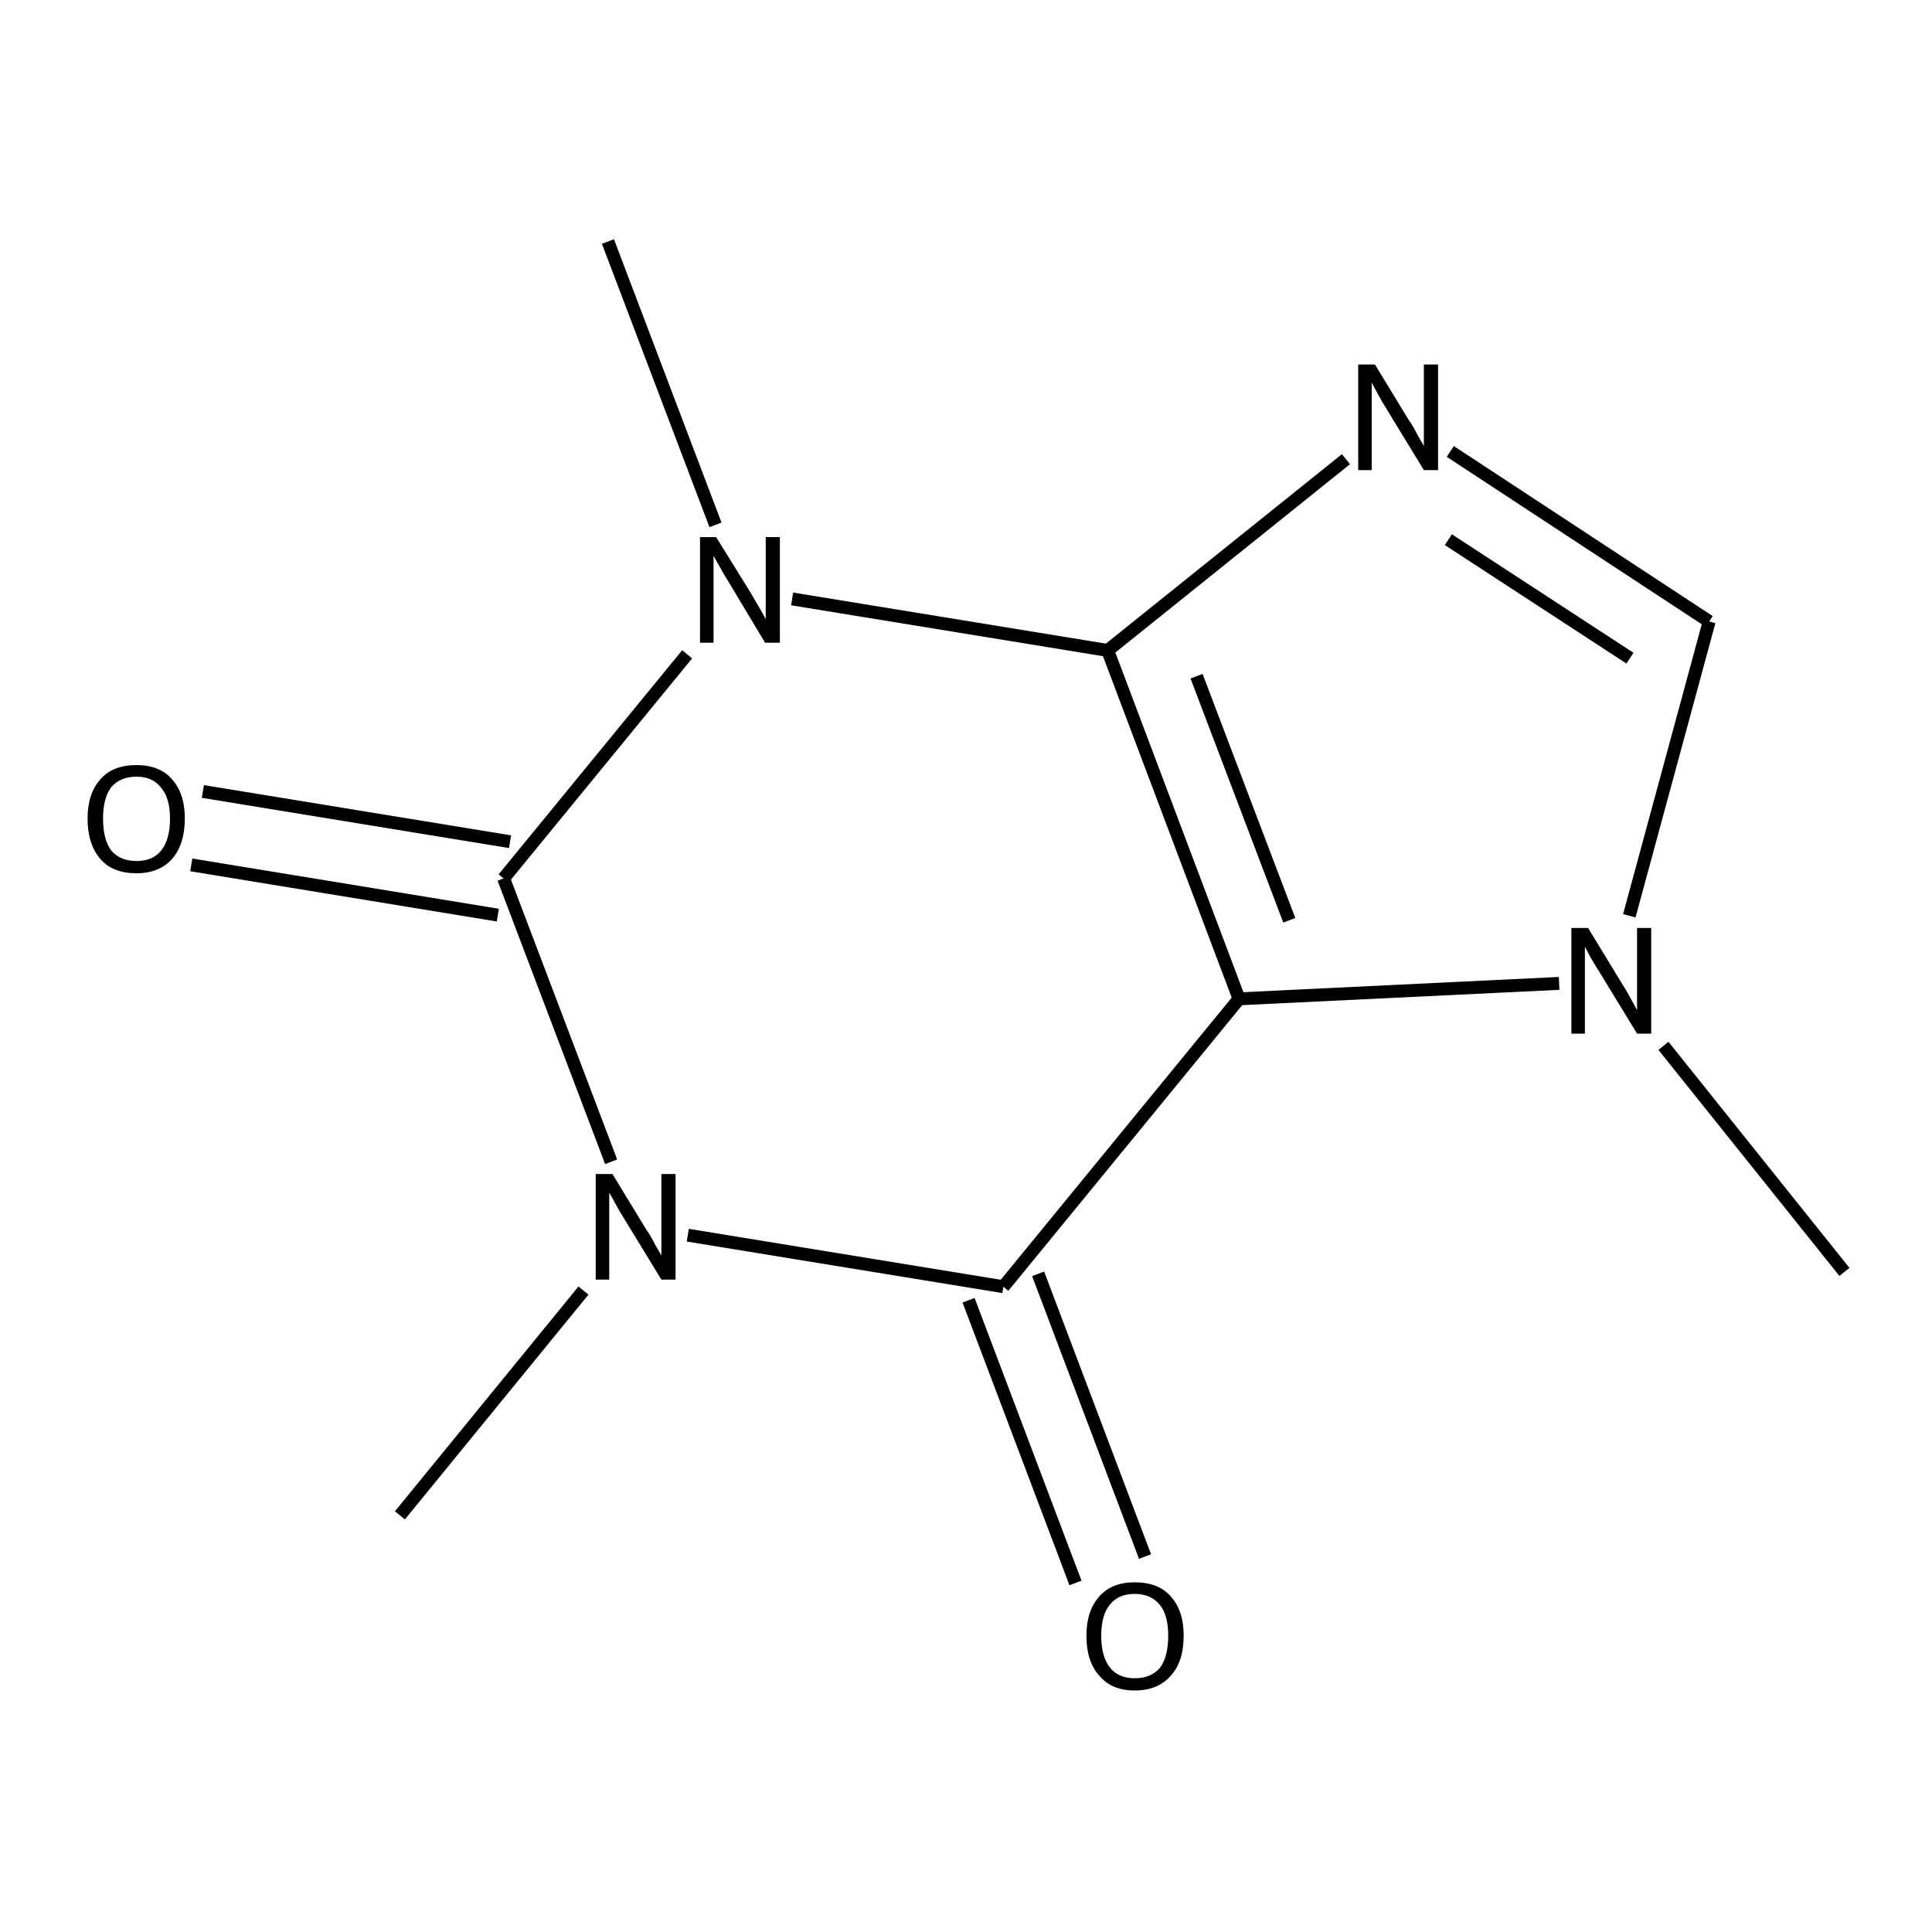 <?xml version='1.0' encoding='iso-8859-1'?>
<svg version='1.1' baseProfile='full'
              xmlns='http://www.w3.org/2000/svg'
                      xmlns:rdkit='http://www.rdkit.org/xml'
                      xmlns:xlink='http://www.w3.org/1999/xlink'
                  xml:space='preserve'
width='300px' height='300px' viewBox='0 0 300 300'>
<!-- END OF HEADER -->
<path class='bond-0 atom-0 atom-1' d='M 286.4,197.5 L 258.3,162.4' style='fill:none;fill-rule:evenodd;stroke:#000000;stroke-width:2.0px;stroke-linecap:butt;stroke-linejoin:miter;stroke-opacity:1' />
<path class='bond-1 atom-1 atom-2' d='M 253.0,142.2 L 265.4,96.5' style='fill:none;fill-rule:evenodd;stroke:#000000;stroke-width:2.0px;stroke-linecap:butt;stroke-linejoin:miter;stroke-opacity:1' />
<path class='bond-2 atom-2 atom-3' d='M 265.4,96.5 L 225.2,70.1' style='fill:none;fill-rule:evenodd;stroke:#000000;stroke-width:2.0px;stroke-linecap:butt;stroke-linejoin:miter;stroke-opacity:1' />
<path class='bond-2 atom-2 atom-3' d='M 253.1,102.2 L 224.9,83.8' style='fill:none;fill-rule:evenodd;stroke:#000000;stroke-width:2.0px;stroke-linecap:butt;stroke-linejoin:miter;stroke-opacity:1' />
<path class='bond-3 atom-3 atom-4' d='M 209.0,71.3 L 172.0,101.0' style='fill:none;fill-rule:evenodd;stroke:#000000;stroke-width:2.0px;stroke-linecap:butt;stroke-linejoin:miter;stroke-opacity:1' />
<path class='bond-4 atom-4 atom-5' d='M 172.0,101.0 L 192.4,155.1' style='fill:none;fill-rule:evenodd;stroke:#000000;stroke-width:2.0px;stroke-linecap:butt;stroke-linejoin:miter;stroke-opacity:1' />
<path class='bond-4 atom-4 atom-5' d='M 185.8,105.0 L 200.2,142.9' style='fill:none;fill-rule:evenodd;stroke:#000000;stroke-width:2.0px;stroke-linecap:butt;stroke-linejoin:miter;stroke-opacity:1' />
<path class='bond-5 atom-5 atom-6' d='M 192.4,155.1 L 155.8,199.8' style='fill:none;fill-rule:evenodd;stroke:#000000;stroke-width:2.0px;stroke-linecap:butt;stroke-linejoin:miter;stroke-opacity:1' />
<path class='bond-6 atom-6 atom-7' d='M 161.2,197.8 L 177.8,241.7' style='fill:none;fill-rule:evenodd;stroke:#000000;stroke-width:2.0px;stroke-linecap:butt;stroke-linejoin:miter;stroke-opacity:1' />
<path class='bond-6 atom-6 atom-7' d='M 150.4,201.9 L 167.0,245.8' style='fill:none;fill-rule:evenodd;stroke:#000000;stroke-width:2.0px;stroke-linecap:butt;stroke-linejoin:miter;stroke-opacity:1' />
<path class='bond-7 atom-6 atom-8' d='M 155.8,199.8 L 106.8,191.8' style='fill:none;fill-rule:evenodd;stroke:#000000;stroke-width:2.0px;stroke-linecap:butt;stroke-linejoin:miter;stroke-opacity:1' />
<path class='bond-8 atom-8 atom-9' d='M 90.6,200.4 L 62.1,235.3' style='fill:none;fill-rule:evenodd;stroke:#000000;stroke-width:2.0px;stroke-linecap:butt;stroke-linejoin:miter;stroke-opacity:1' />
<path class='bond-9 atom-8 atom-10' d='M 94.9,180.4 L 78.2,136.4' style='fill:none;fill-rule:evenodd;stroke:#000000;stroke-width:2.0px;stroke-linecap:butt;stroke-linejoin:miter;stroke-opacity:1' />
<path class='bond-10 atom-10 atom-11' d='M 77.3,142.1 L 29.7,134.3' style='fill:none;fill-rule:evenodd;stroke:#000000;stroke-width:2.0px;stroke-linecap:butt;stroke-linejoin:miter;stroke-opacity:1' />
<path class='bond-10 atom-10 atom-11' d='M 79.2,130.7 L 31.5,122.9' style='fill:none;fill-rule:evenodd;stroke:#000000;stroke-width:2.0px;stroke-linecap:butt;stroke-linejoin:miter;stroke-opacity:1' />
<path class='bond-11 atom-10 atom-12' d='M 78.2,136.4 L 106.7,101.6' style='fill:none;fill-rule:evenodd;stroke:#000000;stroke-width:2.0px;stroke-linecap:butt;stroke-linejoin:miter;stroke-opacity:1' />
<path class='bond-12 atom-12 atom-13' d='M 111.1,81.5 L 94.4,37.5' style='fill:none;fill-rule:evenodd;stroke:#000000;stroke-width:2.0px;stroke-linecap:butt;stroke-linejoin:miter;stroke-opacity:1' />
<path class='bond-13 atom-5 atom-1' d='M 192.4,155.1 L 242.1,152.7' style='fill:none;fill-rule:evenodd;stroke:#000000;stroke-width:2.0px;stroke-linecap:butt;stroke-linejoin:miter;stroke-opacity:1' />
<path class='bond-14 atom-12 atom-4' d='M 123.0,93.0 L 172.0,101.0' style='fill:none;fill-rule:evenodd;stroke:#000000;stroke-width:2.0px;stroke-linecap:butt;stroke-linejoin:miter;stroke-opacity:1' />
<path class='atom-1' d='M 246.6 144.1
L 251.9 152.8
Q 252.5 153.7, 253.3 155.2
Q 254.2 156.8, 254.2 156.9
L 254.2 144.1
L 256.4 144.1
L 256.4 160.5
L 254.2 160.5
L 248.4 151.0
Q 247.7 149.9, 247.0 148.7
Q 246.3 147.4, 246.1 147.0
L 246.1 160.5
L 244.0 160.5
L 244.0 144.1
L 246.6 144.1
' fill='#000000'/>
<path class='atom-3' d='M 213.5 56.6
L 218.8 65.3
Q 219.4 66.1, 220.2 67.7
Q 221.1 69.2, 221.1 69.3
L 221.1 56.6
L 223.3 56.6
L 223.3 73.0
L 221.1 73.0
L 215.3 63.5
Q 214.6 62.4, 213.9 61.1
Q 213.2 59.8, 213.0 59.4
L 213.0 73.0
L 210.9 73.0
L 210.9 56.6
L 213.5 56.6
' fill='#000000'/>
<path class='atom-7' d='M 168.7 254.0
Q 168.7 250.1, 170.7 247.9
Q 172.6 245.7, 176.2 245.7
Q 179.9 245.7, 181.8 247.9
Q 183.8 250.1, 183.8 254.0
Q 183.8 258.0, 181.8 260.2
Q 179.8 262.5, 176.2 262.5
Q 172.6 262.5, 170.7 260.2
Q 168.7 258.0, 168.7 254.0
M 176.2 260.6
Q 178.7 260.6, 180.1 259.0
Q 181.4 257.3, 181.4 254.0
Q 181.4 250.8, 180.1 249.2
Q 178.7 247.5, 176.2 247.5
Q 173.7 247.5, 172.4 249.1
Q 171.0 250.7, 171.0 254.0
Q 171.0 257.3, 172.4 259.0
Q 173.7 260.6, 176.2 260.6
' fill='#000000'/>
<path class='atom-8' d='M 95.1 182.3
L 100.4 191.0
Q 101.0 191.8, 101.8 193.4
Q 102.7 194.9, 102.7 195.0
L 102.7 182.3
L 104.9 182.3
L 104.9 198.7
L 102.7 198.7
L 96.9 189.2
Q 96.2 188.1, 95.5 186.8
Q 94.8 185.5, 94.6 185.2
L 94.6 198.7
L 92.5 198.7
L 92.5 182.3
L 95.1 182.3
' fill='#000000'/>
<path class='atom-11' d='M 13.6 127.1
Q 13.6 123.2, 15.6 121.0
Q 17.5 118.8, 21.2 118.8
Q 24.8 118.8, 26.7 121.0
Q 28.7 123.2, 28.7 127.1
Q 28.7 131.1, 26.7 133.4
Q 24.7 135.6, 21.2 135.6
Q 17.5 135.6, 15.6 133.4
Q 13.6 131.1, 13.6 127.1
M 21.2 133.7
Q 23.7 133.7, 25.0 132.1
Q 26.4 130.4, 26.4 127.1
Q 26.4 123.9, 25.0 122.3
Q 23.7 120.6, 21.2 120.6
Q 18.7 120.6, 17.3 122.2
Q 16.0 123.9, 16.0 127.1
Q 16.0 130.4, 17.3 132.1
Q 18.7 133.7, 21.2 133.7
' fill='#000000'/>
<path class='atom-12' d='M 111.2 83.4
L 116.6 92.1
Q 117.1 93.0, 118.0 94.5
Q 118.9 96.1, 118.9 96.2
L 118.9 83.4
L 121.1 83.4
L 121.1 99.8
L 118.8 99.8
L 113.1 90.3
Q 112.4 89.2, 111.7 87.9
Q 111.0 86.7, 110.8 86.3
L 110.8 99.8
L 108.7 99.8
L 108.7 83.4
L 111.2 83.4
' fill='#000000'/>
</svg>
